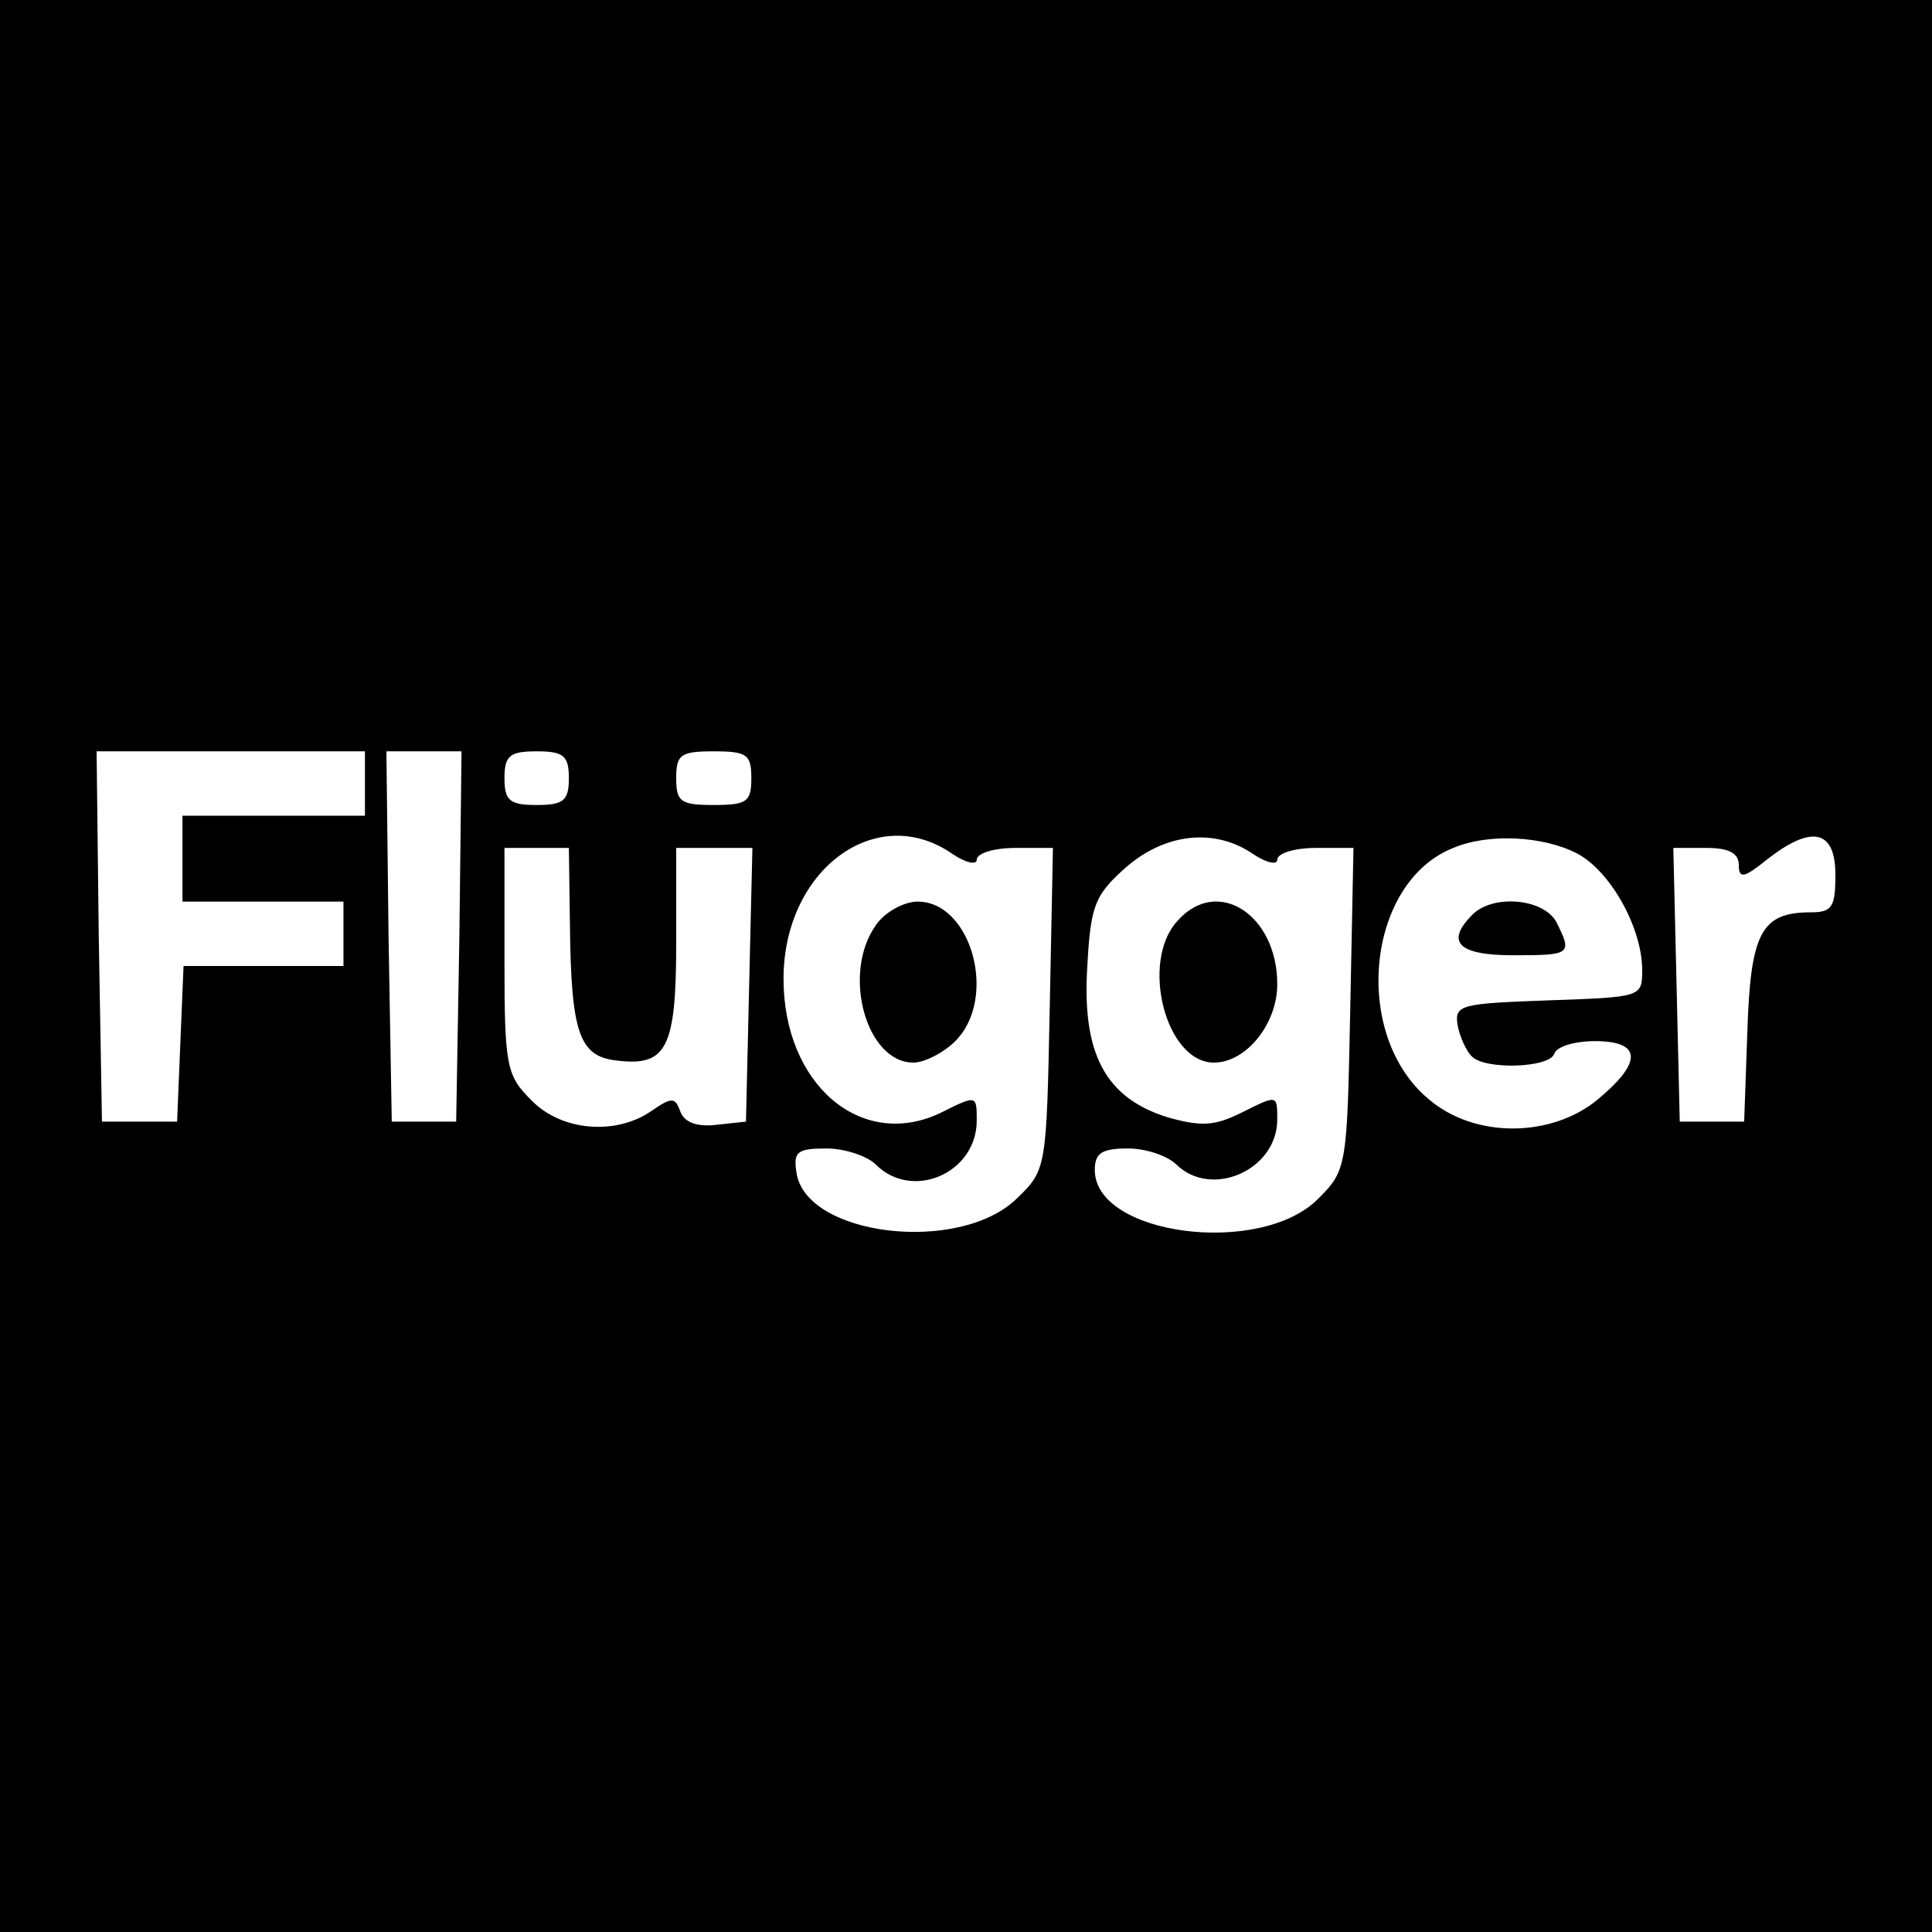 <?xml version="1.0" standalone="no"?>
<!DOCTYPE svg PUBLIC "-//W3C//DTD SVG 20010904//EN"
 "http://www.w3.org/TR/2001/REC-SVG-20010904/DTD/svg10.dtd">
<svg version="1.0" xmlns="http://www.w3.org/2000/svg"
 width="180pt" height="180pt" viewBox="0 0 180 180"
 preserveAspectRatio="xMidYMid meet">
<g transform="translate(0,180) scale(0.1,-0.1)"
fill="#000000" stroke="none">
<path d="M0 900 l0 -900 900 0 900 0 0 900 0 900 -900 0 -900 0 0 -900z m340
170 l0 -30 -85 0 -85 0 0 -40 0 -40 75 0 75 0 0 -30 0 -30 -75 0 -74 0 -3 -72
-3 -73 -35 0 -35 0 -3 173 -2 172 125 0 125 0 0 -30z m88 -142 l-3 -173 -30 0
-30 0 -3 173 -2 172 35 0 35 0 -2 -172z m102 147 c0 -21 -5 -25 -30 -25 -25 0
-30 4 -30 25 0 21 5 25 30 25 25 0 30 -4 30 -25z m170 0 c0 -22 -4 -25 -35
-25 -31 0 -35 3 -35 25 0 22 4 25 35 25 31 0 35 -3 35 -25z m188 -71 c12 -8
22 -10 22 -5 0 6 16 11 36 11 l35 0 -3 -150 c-3 -147 -3 -150 -30 -176 -53
-53 -198 -36 -206 24 -3 19 1 22 28 22 17 0 38 -7 46 -15 34 -34 94 -8 94 41
0 24 0 24 -34 7 -74 -35 -146 27 -146 125 0 102 87 166 158 116z m280 0 c12
-8 22 -10 22 -5 0 6 16 11 36 11 l35 0 -3 -150 c-3 -147 -3 -150 -30 -177 -54
-54 -208 -34 -208 27 0 16 7 20 31 20 17 0 37 -7 45 -15 33 -32 94 -5 94 42 0
23 0 23 -32 7 -26 -13 -38 -14 -70 -5 -58 18 -80 59 -75 140 3 57 7 67 35 92
37 33 84 38 120 13z m301 1 c31 -16 61 -69 61 -109 0 -25 -1 -25 -87 -28 -82
-3 -88 -4 -85 -23 2 -11 8 -24 13 -29 12 -13 72 -11 77 2 2 7 19 12 38 12 43
0 45 -19 3 -54 -43 -36 -115 -37 -158 0 -72 60 -58 202 23 234 33 14 84 11
115 -5z m241 -20 c0 -30 -3 -35 -23 -35 -46 0 -56 -19 -59 -110 l-3 -85 -30 0
-30 0 -3 128 -3 127 31 0 c21 0 30 -5 30 -16 0 -13 5 -12 26 5 42 33 64 28 64
-14z m-1179 -47 c1 -101 9 -122 43 -126 47 -6 56 11 56 109 l0 89 35 0 36 0
-3 -127 -3 -128 -28 -3 c-17 -2 -29 2 -33 12 -5 14 -8 14 -27 1 -33 -23 -84
-19 -112 10 -23 23 -25 31 -25 130 l0 105 30 0 30 0 1 -72z"/>
<path d="M816 938 c-32 -45 -9 -128 35 -128 10 0 28 9 39 20 40 40 15 130 -35
130 -13 0 -31 -10 -39 -22z"/>
<path d="M1097 942 c-35 -38 -11 -132 34 -132 30 0 59 36 59 73 0 65 -56 101
-93 59z"/>
<path d="M1372 948 c-26 -26 -13 -38 38 -38 54 0 55 1 40 31 -12 22 -59 26
-78 7z"/>
</g>
</svg>
